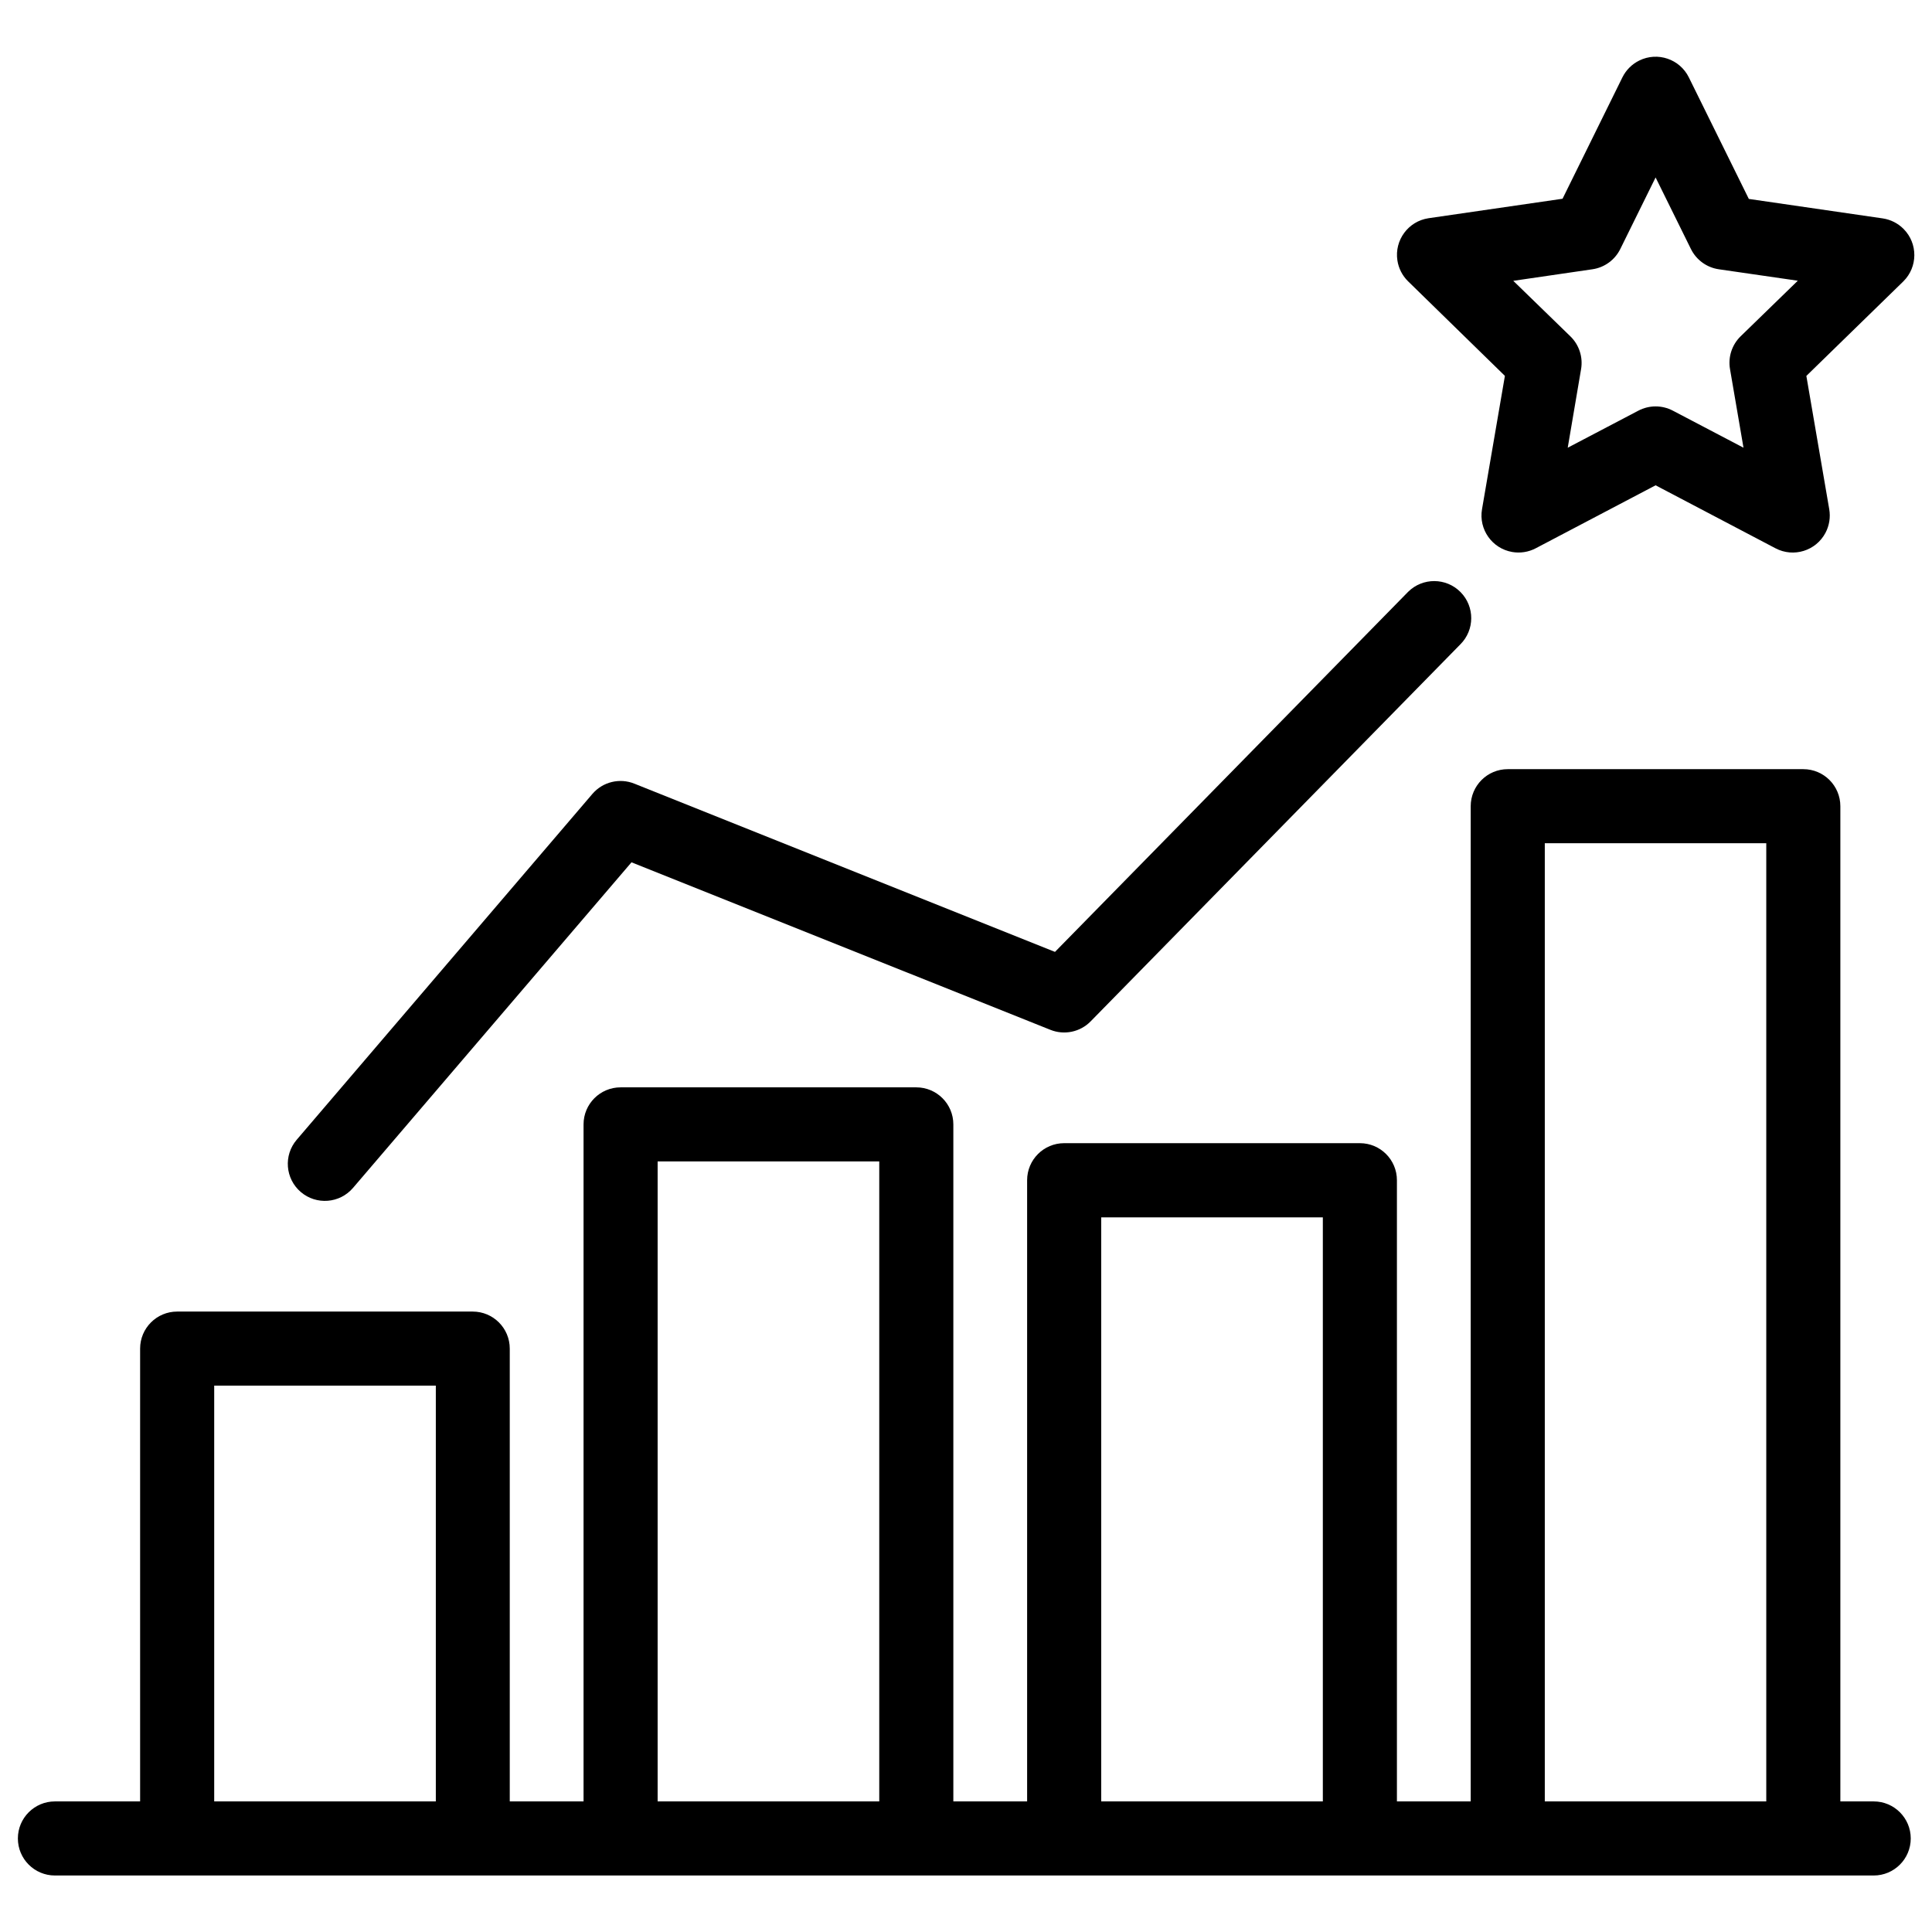 <svg xmlns="http://www.w3.org/2000/svg" xmlns:xlink="http://www.w3.org/1999/xlink" xmlns:serif="http://www.serif.com/" width="100%" height="100%" viewBox="0 0 1280 1280" xml:space="preserve" style="fill-rule:evenodd;clip-rule:evenodd;stroke-linejoin:round;stroke-miterlimit:2;">    <g transform="matrix(2.454,0,0,2.454,11.845,11.849)">        <g id="a64ee1ce-0a21-4bd8-89e0-3baefb23bb81">            <g id="ba96f3b0-140d-4b7f-8093-d6d58356b300">                <path d="M401.463,96.651L395.283,132.653C394.35,138.097 398.007,143.267 403.451,144.199C405.618,144.57 407.848,144.217 409.795,143.193L442.147,126.193L474.509,143.193C479.394,145.769 485.443,143.896 488.019,139.01C489.045,137.063 489.4,134.832 489.03,132.663L482.85,96.661L509.032,71.139C512.96,67.256 512.996,60.924 509.113,56.997C507.596,55.462 505.624,54.46 503.492,54.139L467.32,48.878L451.119,16.056C448.672,11.105 442.674,9.074 437.723,11.521C435.754,12.494 434.161,14.088 433.188,16.056L417.027,48.828L380.835,54.088C375.374,54.911 371.614,60.006 372.437,65.467C372.758,67.601 373.76,69.573 375.295,71.089L401.463,96.651ZM425.085,67.87C428.342,67.397 431.159,65.351 432.616,62.399L442.147,43.078L451.687,62.399C453.144,65.351 455.96,67.397 459.218,67.87L480.539,70.96L465.108,85.961C462.751,88.261 461.677,91.575 462.238,94.821L465.878,116.042L446.807,106.041C443.893,104.509 440.411,104.509 437.497,106.041L418.426,116.042L422.025,94.851C422.586,91.605 421.513,88.291 419.155,85.991L403.724,70.99L425.085,67.87Z" style="fill-rule:nonzero;"></path>                <path d="M501.029,481.514L492.028,481.514L492.028,212.829C492.028,207.305 487.551,202.828 482.028,202.828L402.233,202.828C396.709,202.828 392.232,207.305 392.232,212.829L392.232,481.514L372.311,481.514L372.311,313.804C372.311,308.281 367.833,303.804 362.31,303.804L282.475,303.804C276.951,303.804 272.474,308.281 272.474,313.804L272.474,481.514L252.555,481.514L252.555,298.733C252.555,293.21 248.077,288.732 242.554,288.732L162.72,288.732C157.197,288.732 152.719,293.21 152.719,298.733L152.719,481.513L132.798,481.513L132.798,359.267C132.798,353.743 128.32,349.266 122.797,349.266L43.002,349.266C37.479,349.266 33.001,353.743 33.001,359.267L33.001,481.513L10.001,481.513C4.478,481.514 -0,485.991 -0,491.514C-0,497.038 4.478,501.515 10.001,501.515L501.03,501.515C506.553,501.515 511.031,497.038 511.031,491.514C511.031,485.991 506.552,481.514 501.029,481.514ZM412.234,222.829L472.028,222.829L472.028,481.513L412.234,481.513L412.234,222.829ZM292.477,323.835L352.311,323.835L352.311,481.514L292.477,481.514L292.477,323.835ZM172.72,308.734L232.553,308.734L232.553,481.514L172.72,481.514L172.72,308.734ZM53.003,369.268L112.836,369.268L112.836,481.514L53.003,481.514L53.003,369.268Z" style="fill-rule:nonzero;"></path>                <path d="M76.375,316.984C80.572,320.574 86.885,320.082 90.475,315.885L90.476,315.884L165.66,227.979L278.757,273.202C282.506,274.705 286.79,273.805 289.618,270.922L389.414,169.155C393.336,165.267 393.364,158.935 389.476,155.013C385.588,151.09 379.256,151.063 375.334,154.951C375.265,155.018 375.199,155.086 375.134,155.155L279.996,252.16L166.43,206.738C162.458,205.142 157.91,206.252 155.119,209.497L75.274,302.884C71.685,307.081 72.177,313.394 76.375,316.984C76.374,316.984 76.375,316.984 76.375,316.984Z" style="fill-rule:nonzero;"></path>            </g>        </g>    </g></svg>